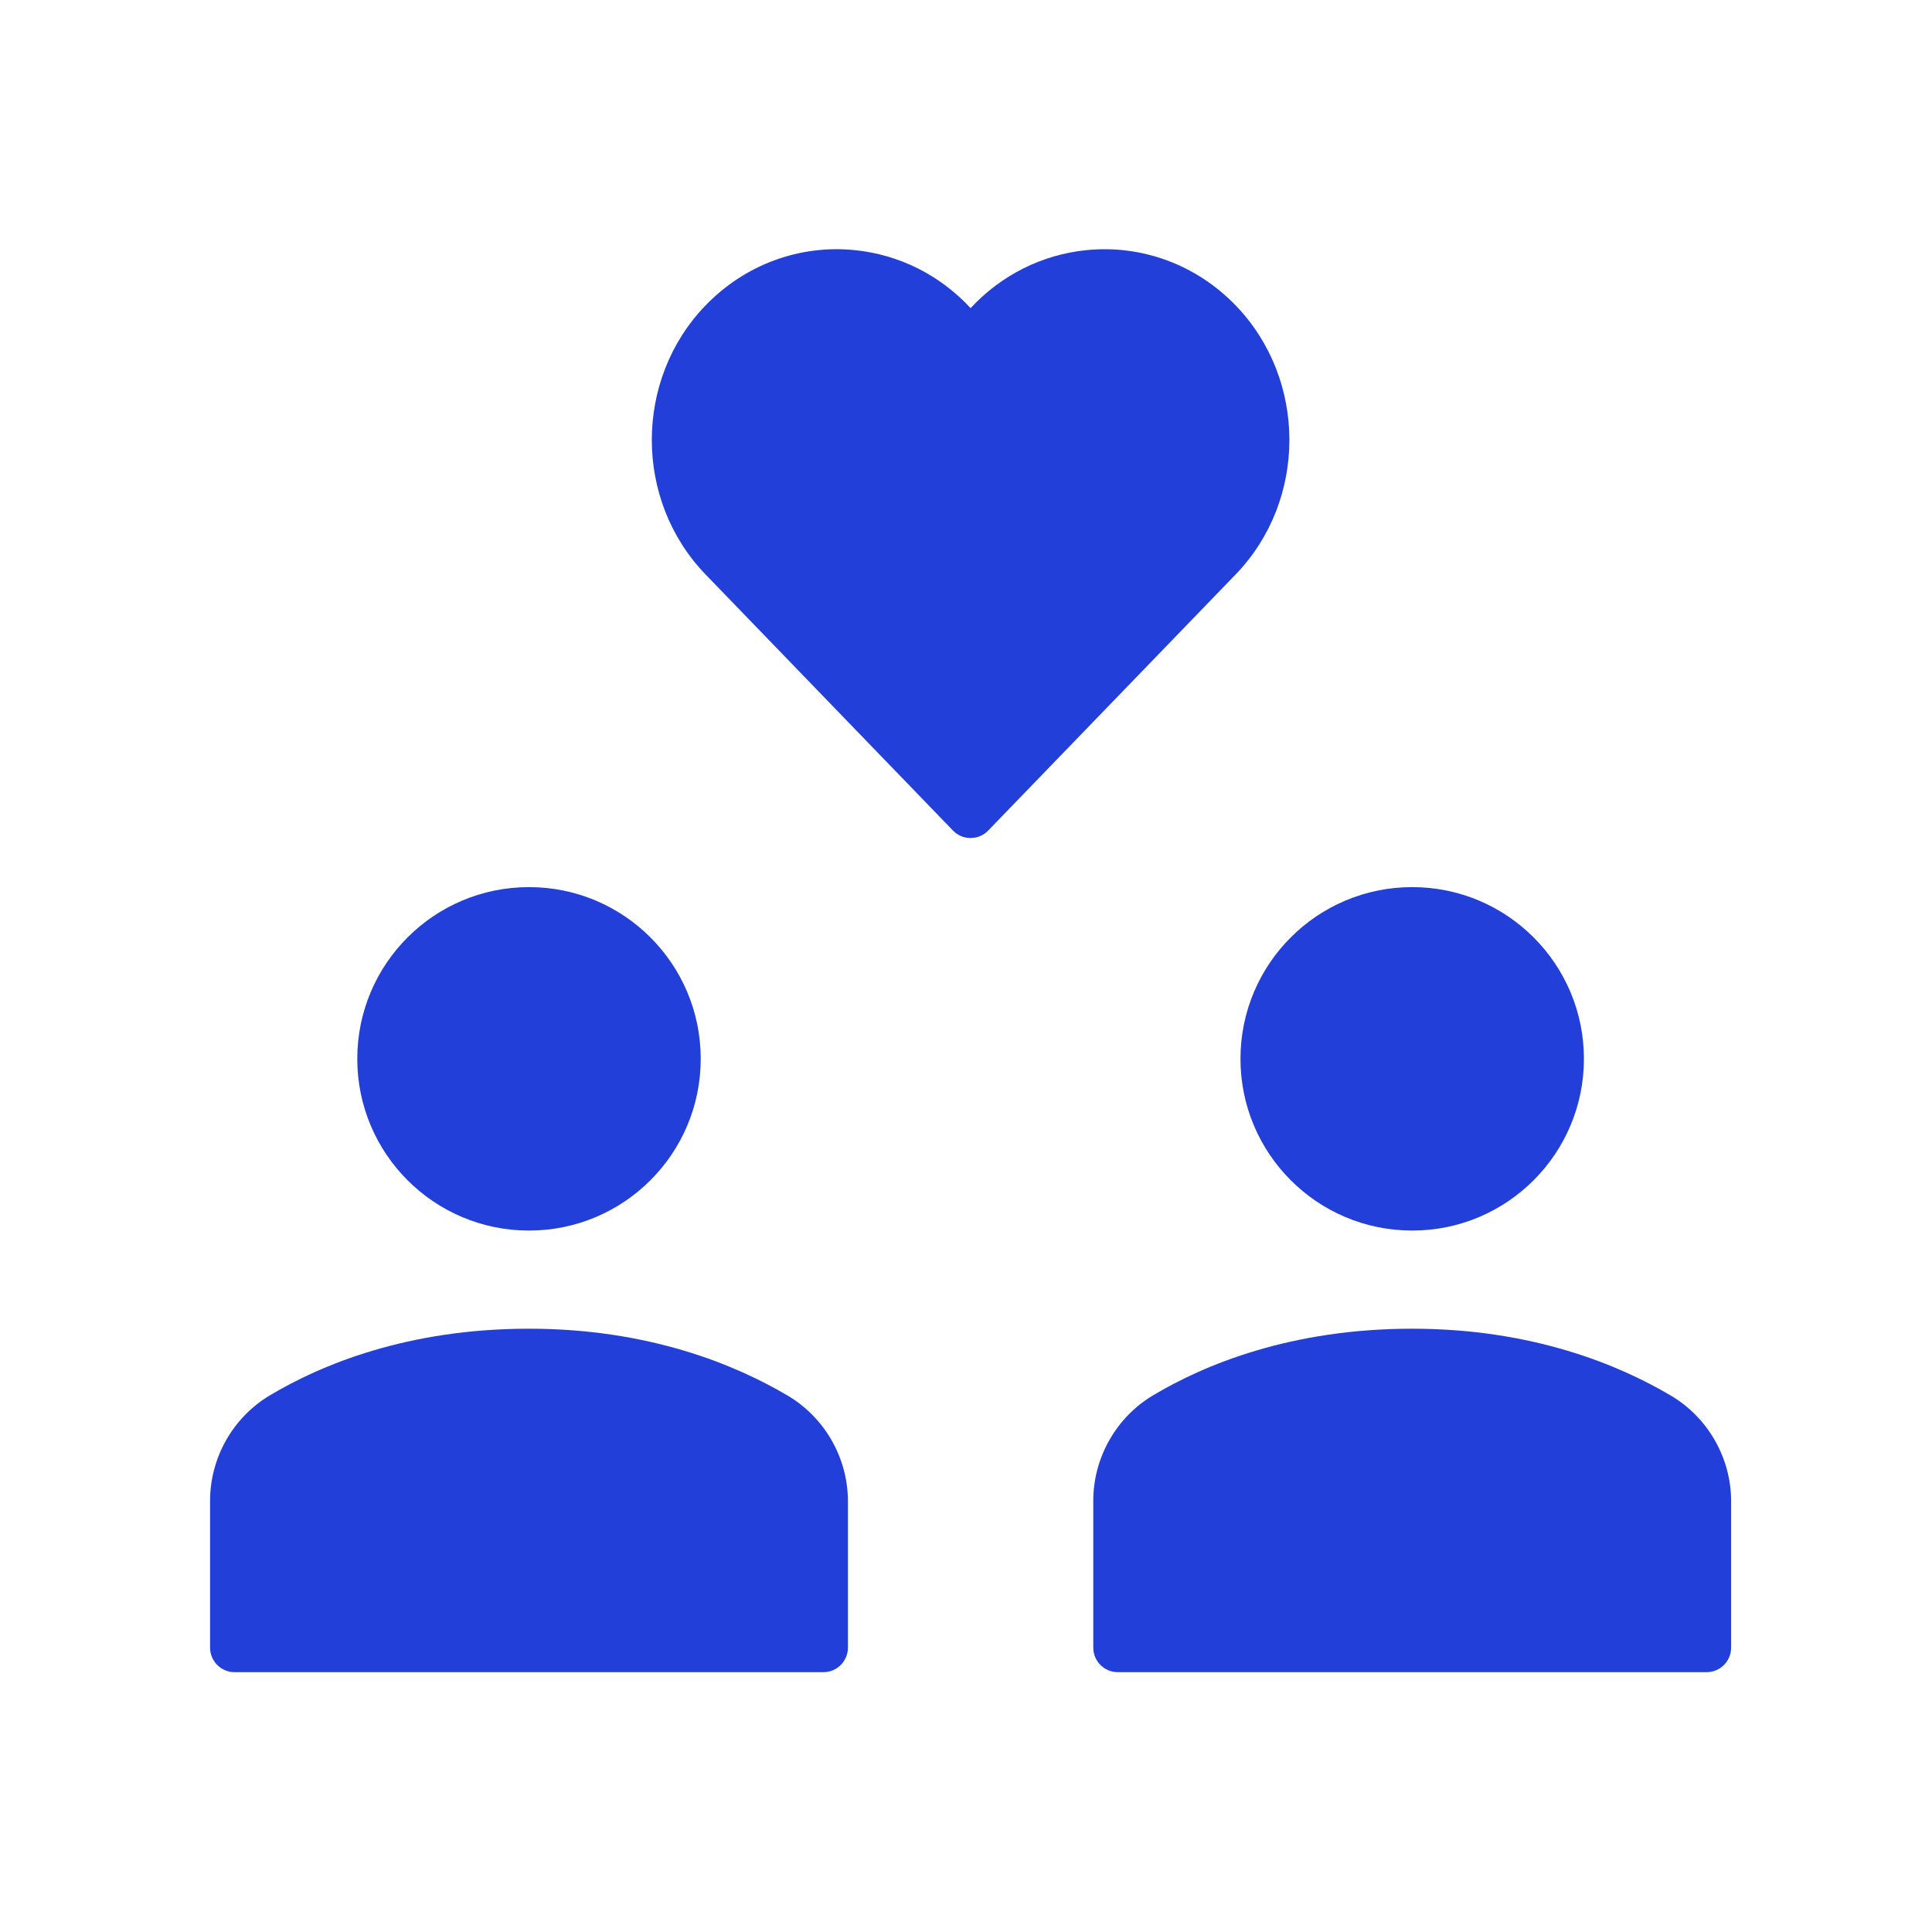 <svg width="105" height="105" viewBox="0 0 105 105" fill="none" xmlns="http://www.w3.org/2000/svg">
<path d="M67.153 16.596C65.018 14.389 62.066 13.294 59.057 13.593C56.623 13.836 54.403 14.961 52.75 16.746C51.098 14.96 48.877 13.834 46.445 13.593C43.437 13.292 40.481 14.389 38.347 16.596C34.45 20.629 34.45 27.19 38.347 31.222L51.79 45.137C52.041 45.398 52.387 45.545 52.749 45.545C53.11 45.545 53.457 45.398 53.707 45.138L67.153 31.222C71.05 27.19 71.05 20.629 67.153 16.596Z" fill="#2240D9"/>
<path d="M76.75 66.879C81.905 66.879 86.083 62.7 86.083 57.545C86.083 52.391 81.905 48.212 76.75 48.212C71.595 48.212 67.417 52.391 67.417 57.545C67.417 62.7 71.595 66.879 76.75 66.879Z" fill="#2240D9"/>
<path d="M28.75 66.879C33.905 66.879 38.083 62.7 38.083 57.545C38.083 52.391 33.905 48.212 28.75 48.212C23.595 48.212 19.417 52.391 19.417 57.545C19.417 62.7 23.595 66.879 28.75 66.879Z" fill="#2240D9"/>
<path d="M42.806 75.847C40.005 74.188 35.293 72.212 28.75 72.212C22.121 72.212 17.431 74.183 14.665 75.835C12.662 77.029 11.417 79.225 11.417 81.564L11.417 89.545C11.417 90.283 12.014 90.879 12.75 90.879H44.75C45.486 90.879 46.083 90.283 46.083 89.545L46.083 81.592C46.083 79.243 44.827 77.04 42.806 75.847Z" fill="#2240D9"/>
<path d="M90.806 75.847C88.005 74.188 83.293 72.212 76.75 72.212C70.121 72.212 65.431 74.183 62.665 75.835C60.662 77.029 59.417 79.225 59.417 81.564L59.417 89.545C59.417 90.283 60.014 90.879 60.75 90.879H92.75C93.486 90.879 94.083 90.283 94.083 89.545V81.592C94.083 79.243 92.827 77.04 90.806 75.847Z" fill="#2240D9"/>
</svg>
